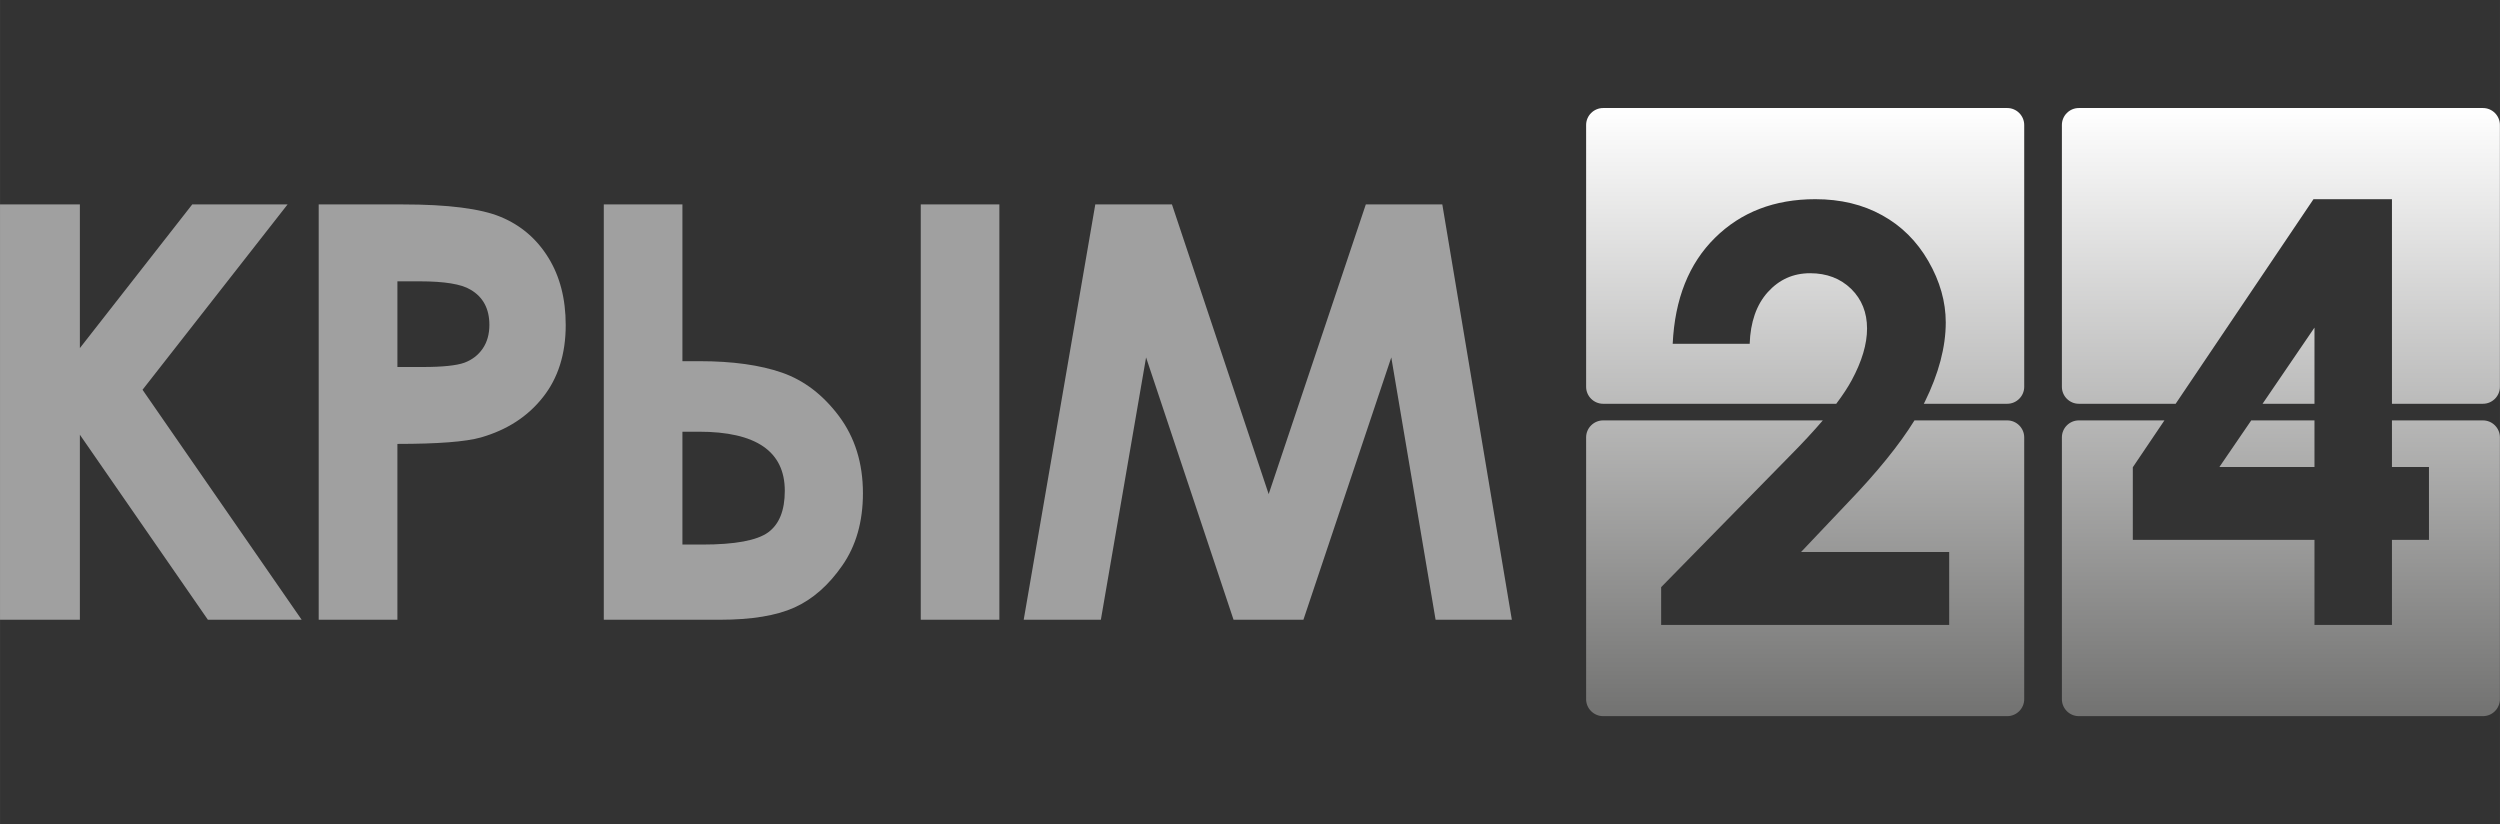 <?xml version="1.0" encoding="UTF-8"?>
<!DOCTYPE svg PUBLIC "-//W3C//DTD SVG 1.1//EN" "http://www.w3.org/Graphics/SVG/1.1/DTD/svg11.dtd">
<!-- Creator: CorelDRAW 2018 (64-Bit) -->
<svg xmlns="http://www.w3.org/2000/svg" xml:space="preserve" width="182px" height="60px" version="1.1" style="shape-rendering:geometricPrecision; text-rendering:geometricPrecision; image-rendering:optimizeQuality; fill-rule:evenodd; clip-rule:evenodd"
viewBox="0 0 305.24 100.63"
 xmlns:xlink="http://www.w3.org/1999/xlink">
 <rect x="0" y="0" width="305.24" height="100.63" fill="#333333" stroke="none"/>
 <defs>
  <style type="text/css">
   <![CDATA[
    .fil0 {fill:none}
    .fil2 {fill:#A0A0A0;fill-rule:nonzero}
    .fil1 {fill:url(#id0)}
   ]]>
  </style>
  <linearGradient id="id0" gradientUnits="userSpaceOnUse" x1="249.45" y1="87.44" x2="249.45" y2="13.19">
   <stop offset="0" style="stop-opacity:1; stop-color:#727271"/>
   <stop offset="1" style="stop-opacity:1; stop-color:white"/>
  </linearGradient>
 </defs>
 <g id="Слой_x0020_1">
  <polygon class="fil0" points="0,0 305.24,0 305.24,100.63 0,100.63 "/>
  <path class="fil1" d="M193.66 47.23l0 -31.97c0,-1.14 0.94,-2.07 2.08,-2.07l49.34 0c1.13,0 2.07,0.93 2.07,2.07l0 31.97c0,1.14 -0.94,2.07 -2.07,2.07l-10.19 0 0.11 -0.21c1.71,-3.47 2.57,-6.71 2.57,-9.72 0,-2.53 -0.71,-5.03 -2.12,-7.48 -1.41,-2.45 -3.3,-4.32 -5.65,-5.61 -2.36,-1.31 -5.07,-1.96 -8.16,-1.96 -4.99,0 -9.07,1.58 -12.25,4.72 -3.19,3.15 -4.9,7.46 -5.16,12.94l9.4 0c0.09,-2.65 0.82,-4.76 2.2,-6.3 1.39,-1.54 3.1,-2.32 5.18,-2.32 2.03,0 3.7,0.64 5.01,1.91 1.3,1.28 1.94,2.9 1.94,4.85 0,1.88 -0.62,3.99 -1.88,6.32 -0.46,0.85 -1.09,1.81 -1.88,2.86l-28.46 0c-1.14,0 -2.08,-0.93 -2.08,-2.07zm58.09 0l0 -31.97c0,-1.14 0.93,-2.07 2.07,-2.07l49.34 0c1.14,0 2.07,0.93 2.07,2.07l0 31.97c0,1.14 -0.93,2.07 -2.07,2.07l-11.11 0 0 -24.98 -9.58 0 -16.83 24.98 -11.82 0c-1.14,0 -2.07,-0.93 -2.07,-2.07zm30.84 2.07l-6.34 0 6.34 -9.3 0 9.3zm-30.84 36.07l0 -31.97c0,-1.14 0.93,-2.07 2.07,-2.07l10.45 0 -3.86 5.72 0 8.87 22.18 0 0 10.38 9.46 0 0 -10.38 4.52 0 0 -8.9 -4.52 0 0 -5.69 11.11 0c1.14,0 2.07,0.93 2.07,2.07l0 31.97c0,1.14 -0.93,2.07 -2.07,2.07l-49.34 0c-1.14,0 -2.07,-0.93 -2.07,-2.07zm23.12 -34.04l7.72 0 0 5.69 -11.61 0 3.89 -5.69zm-81.21 34.04l0 -31.97c0,-1.14 0.94,-2.07 2.08,-2.07l26.82 0c-1.13,1.32 -2.48,2.78 -4.05,4.36l-15.69 16 0 4.61 35.17 0 0 -8.9 -18.09 0 5.69 -6c3.61,-3.75 6.33,-7.11 8.16,-10.07l11.33 0c1.13,0 2.07,0.93 2.07,2.07l0 31.97c0,1.14 -0.94,2.07 -2.07,2.07l-49.34 0c-1.14,0 -2.08,-0.93 -2.08,-2.07z"/>
  <path class="fil2" d="M0 24.96l9.75 0 0 17.54 13.72 -17.54 11.64 0 -17.71 22.63 19.43 28.08 -11.45 0 -15.63 -22.59 0 22.59 -9.75 0 0 -50.71zm38.91 0l10.25 0c5.55,0 9.54,0.51 11.99,1.53 2.45,1.02 4.39,2.68 5.8,4.97 1.41,2.28 2.12,5.02 2.12,8.23 0,3.54 -0.93,6.48 -2.79,8.82 -1.85,2.35 -4.37,3.98 -7.56,4.9 -1.87,0.53 -5.27,0.79 -10.2,0.79l0 21.47 -9.61 0 0 -50.71zm9.61 19.85l3.09 0c2.44,0 4.12,-0.18 5.08,-0.52 0.95,-0.36 1.69,-0.92 2.24,-1.72 0.55,-0.8 0.82,-1.77 0.82,-2.91 0,-1.96 -0.77,-3.4 -2.3,-4.29 -1.11,-0.68 -3.18,-1.02 -6.19,-1.02l-2.74 0 0 10.46zm63.9 -19.85l9.6 0 0 50.71 -9.6 0 0 -50.71zm-38.7 50.71l0 -50.71 9.6 0 0 19.14 2.11 0c4.02,0 7.37,0.47 10.05,1.4 2.67,0.93 4.99,2.69 6.95,5.3 1.95,2.61 2.93,5.75 2.93,9.42 0,3.48 -0.84,6.42 -2.52,8.83 -1.67,2.41 -3.62,4.12 -5.83,5.12 -2.21,1 -5.25,1.5 -9.11,1.5l-14.18 0zm9.6 -22.96l0 13.78 2.42 0c4.01,0 6.68,-0.5 8.05,-1.49 1.35,-0.99 2.03,-2.68 2.03,-5.07 0,-4.81 -3.49,-7.22 -10.5,-7.22l-2 0zm50.41 -27.75l9.36 0 11.81 35.37 11.86 -35.37 9.34 0 8.49 50.71 -9.31 0 -5.41 -32.03 -10.73 32.03 -8.53 0 -10.68 -32.03 -5.52 32.03 -9.42 0 8.74 -50.71z"/>
 </g>
</svg>

